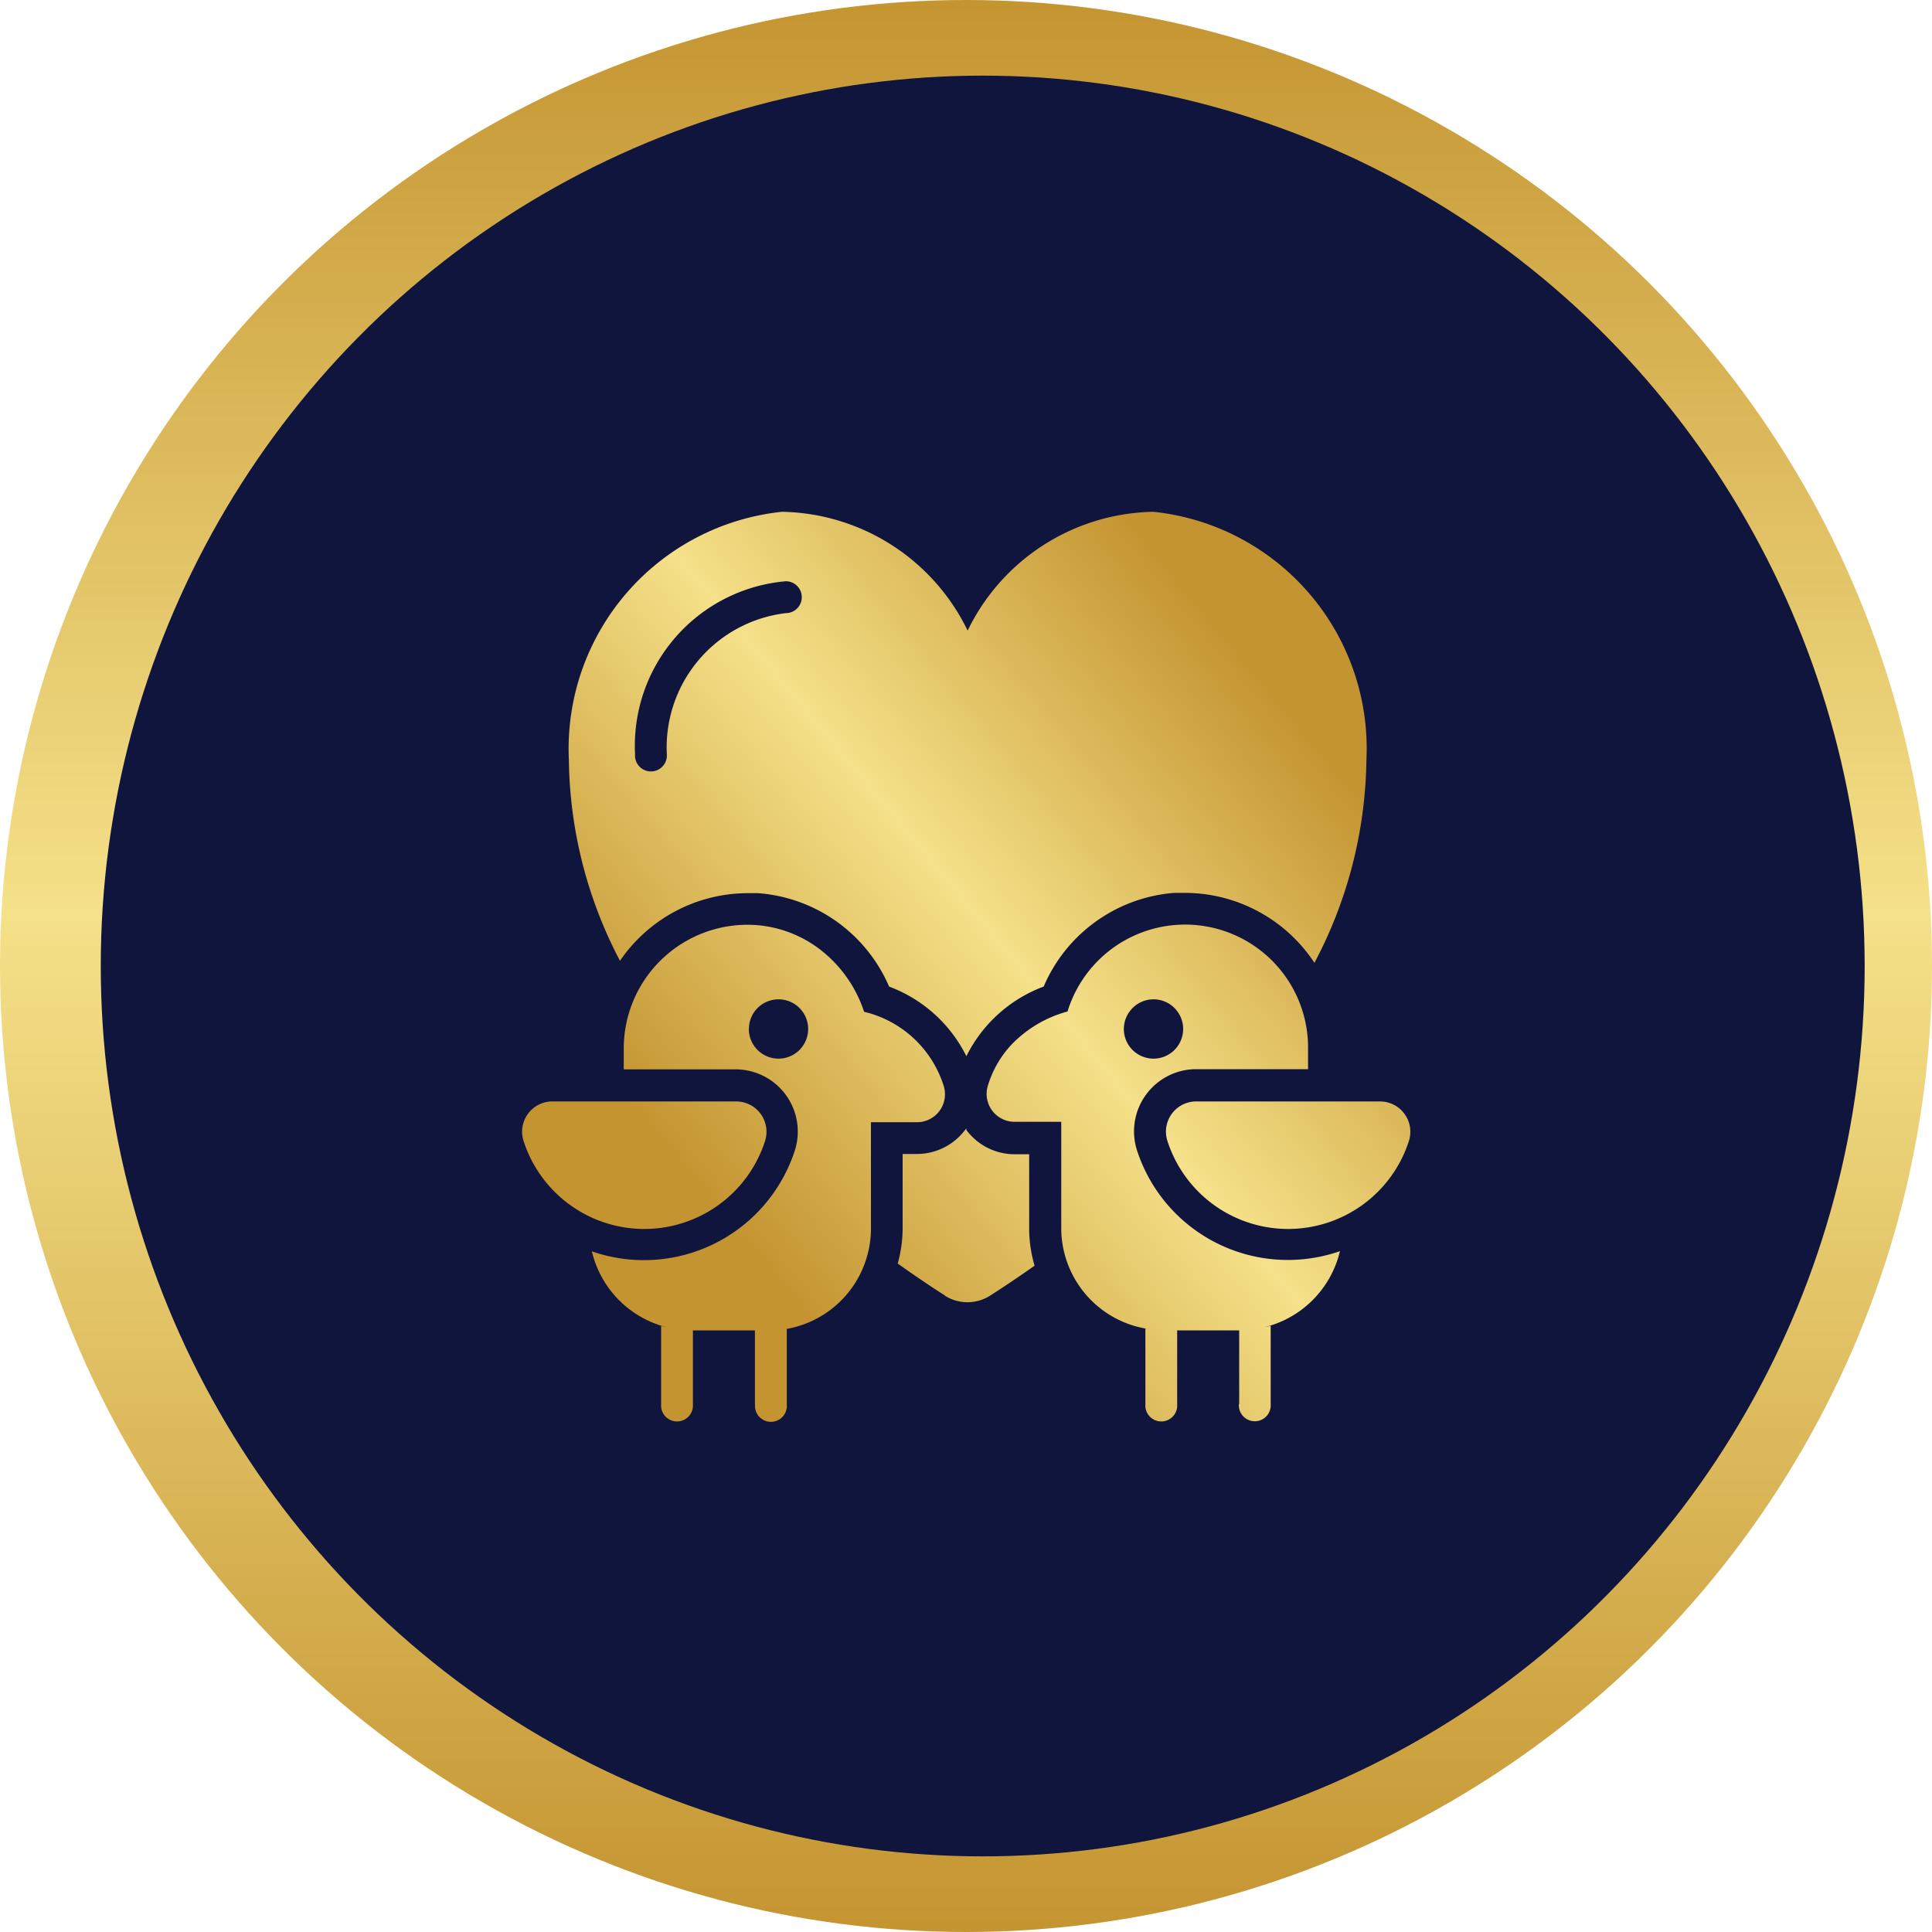 <svg xmlns="http://www.w3.org/2000/svg" xmlns:xlink="http://www.w3.org/1999/xlink" width="20" height="20" viewBox="0 0 20 20">
  <defs>
    <linearGradient id="linear-gradient" x1="0.5" x2="0.5" y2="1" gradientUnits="objectBoundingBox">
      <stop offset="0" stop-color="#c49430"/>
      <stop offset="0.473" stop-color="#f5e189"/>
      <stop offset="1" stop-color="#c49430"/>
    </linearGradient>
    <linearGradient id="linear-gradient-2" x1="0.843" y1="0.189" x2="0.193" y2="0.74" gradientUnits="objectBoundingBox">
      <stop offset="0" stop-color="#c49430"/>
      <stop offset="0.489" stop-color="#f5e189"/>
      <stop offset="1" stop-color="#c49430"/>
    </linearGradient>
  </defs>
  <g id="icon-tarifa-1" transform="translate(-649 -406)">
    <g id="Grupo_255" data-name="Grupo 255" transform="translate(649 406)">
      <circle id="Elipse_35" data-name="Elipse 35" cx="10" cy="10" r="10" transform="translate(0)" fill="url(#linear-gradient)"/>
      <ellipse id="Elipse_1" data-name="Elipse 1" cx="9.13" cy="9.217" rx="9.13" ry="9.217" transform="translate(1.043 0.783)" fill="#10153e"/>
    </g>
    <path id="União_5" data-name="União 5" d="M7.424,9.239V8.474H6.782v.765a.165.165,0,1,1-.329,0V8.457l.013,0a1.056,1.056,0,0,1-.884-1.042v-1.1H5.1a.289.289,0,0,1-.28-.366,1.075,1.075,0,0,1,.244-.43,1.259,1.259,0,0,1,.583-.346,1.273,1.273,0,0,1,2.49.381v.216H6.979a.644.644,0,0,0-.612.843,1.642,1.642,0,0,0,2.1,1.041,1.062,1.062,0,0,1-.784.788c.023-.005.045-.009.067-.016v.811a.165.165,0,1,1-.329,0ZM6.23,5.355a.307.307,0,1,0,.308-.308A.308.308,0,0,0,6.23,5.355ZM2.411,9.239V8.474H1.769v.765a.165.165,0,1,1-.329,0V8.428c.021.007.044.01.067.016a1.062,1.062,0,0,1-.784-.788,1.642,1.642,0,0,0,2.1-1.041.644.644,0,0,0-.613-.843H1.053V5.556A1.281,1.281,0,0,1,2.418,4.278a1.238,1.238,0,0,1,.7.279,1.341,1.341,0,0,1,.423.619,1.139,1.139,0,0,1,.827.777.289.289,0,0,1-.28.366H3.612v1.1a1.056,1.056,0,0,1-.884,1.042l.013,0v.782a.165.165,0,1,1-.329,0Zm-.894-.793Zm.831-3.091a.307.307,0,1,0,.306-.308A.306.306,0,0,0,2.349,5.355Zm2.03,2.758c-.124-.079-.293-.191-.489-.331a1.344,1.344,0,0,0,.051-.366V6.648h.148a.625.625,0,0,0,.5-.251L4.6,6.383,4.6,6.4a.625.625,0,0,0,.5.251H5.25v.767a1.36,1.36,0,0,0,.056.386c-.186.132-.344.236-.463.312a.437.437,0,0,1-.464,0ZM.016,6.513a.313.313,0,0,1,.3-.409h1.9a.314.314,0,0,1,.3.409h0a1.313,1.313,0,0,1-2.5,0Zm6.665,0a.313.313,0,0,1,.3-.409h1.9a.314.314,0,0,1,.3.409,1.313,1.313,0,0,1-2.5,0ZM3.8,4.915a1.606,1.606,0,0,0-1.357-.967c-.036,0-.073,0-.107,0a1.606,1.606,0,0,0-1.322.7A4.574,4.574,0,0,1,.485,2.569,2.467,2.467,0,0,1,2.691,0,2.179,2.179,0,0,1,4.613,1.23,2.179,2.179,0,0,1,6.535,0,2.464,2.464,0,0,1,8.741,2.569a4.6,4.6,0,0,1-.538,2.1A1.609,1.609,0,0,0,6.86,3.945c-.036,0-.071,0-.107,0A1.605,1.605,0,0,0,5.4,4.915a1.462,1.462,0,0,0-.8.721A1.464,1.464,0,0,0,3.8,4.915ZM1.17,2.51a.165.165,0,1,0,.329,0A1.4,1.4,0,0,1,2.731,1.049a.165.165,0,0,0,0-.33A1.71,1.71,0,0,0,1.17,2.51Z" transform="translate(654.404 411.298)" fill="url(#linear-gradient-2)"/>
  </g>
</svg>
